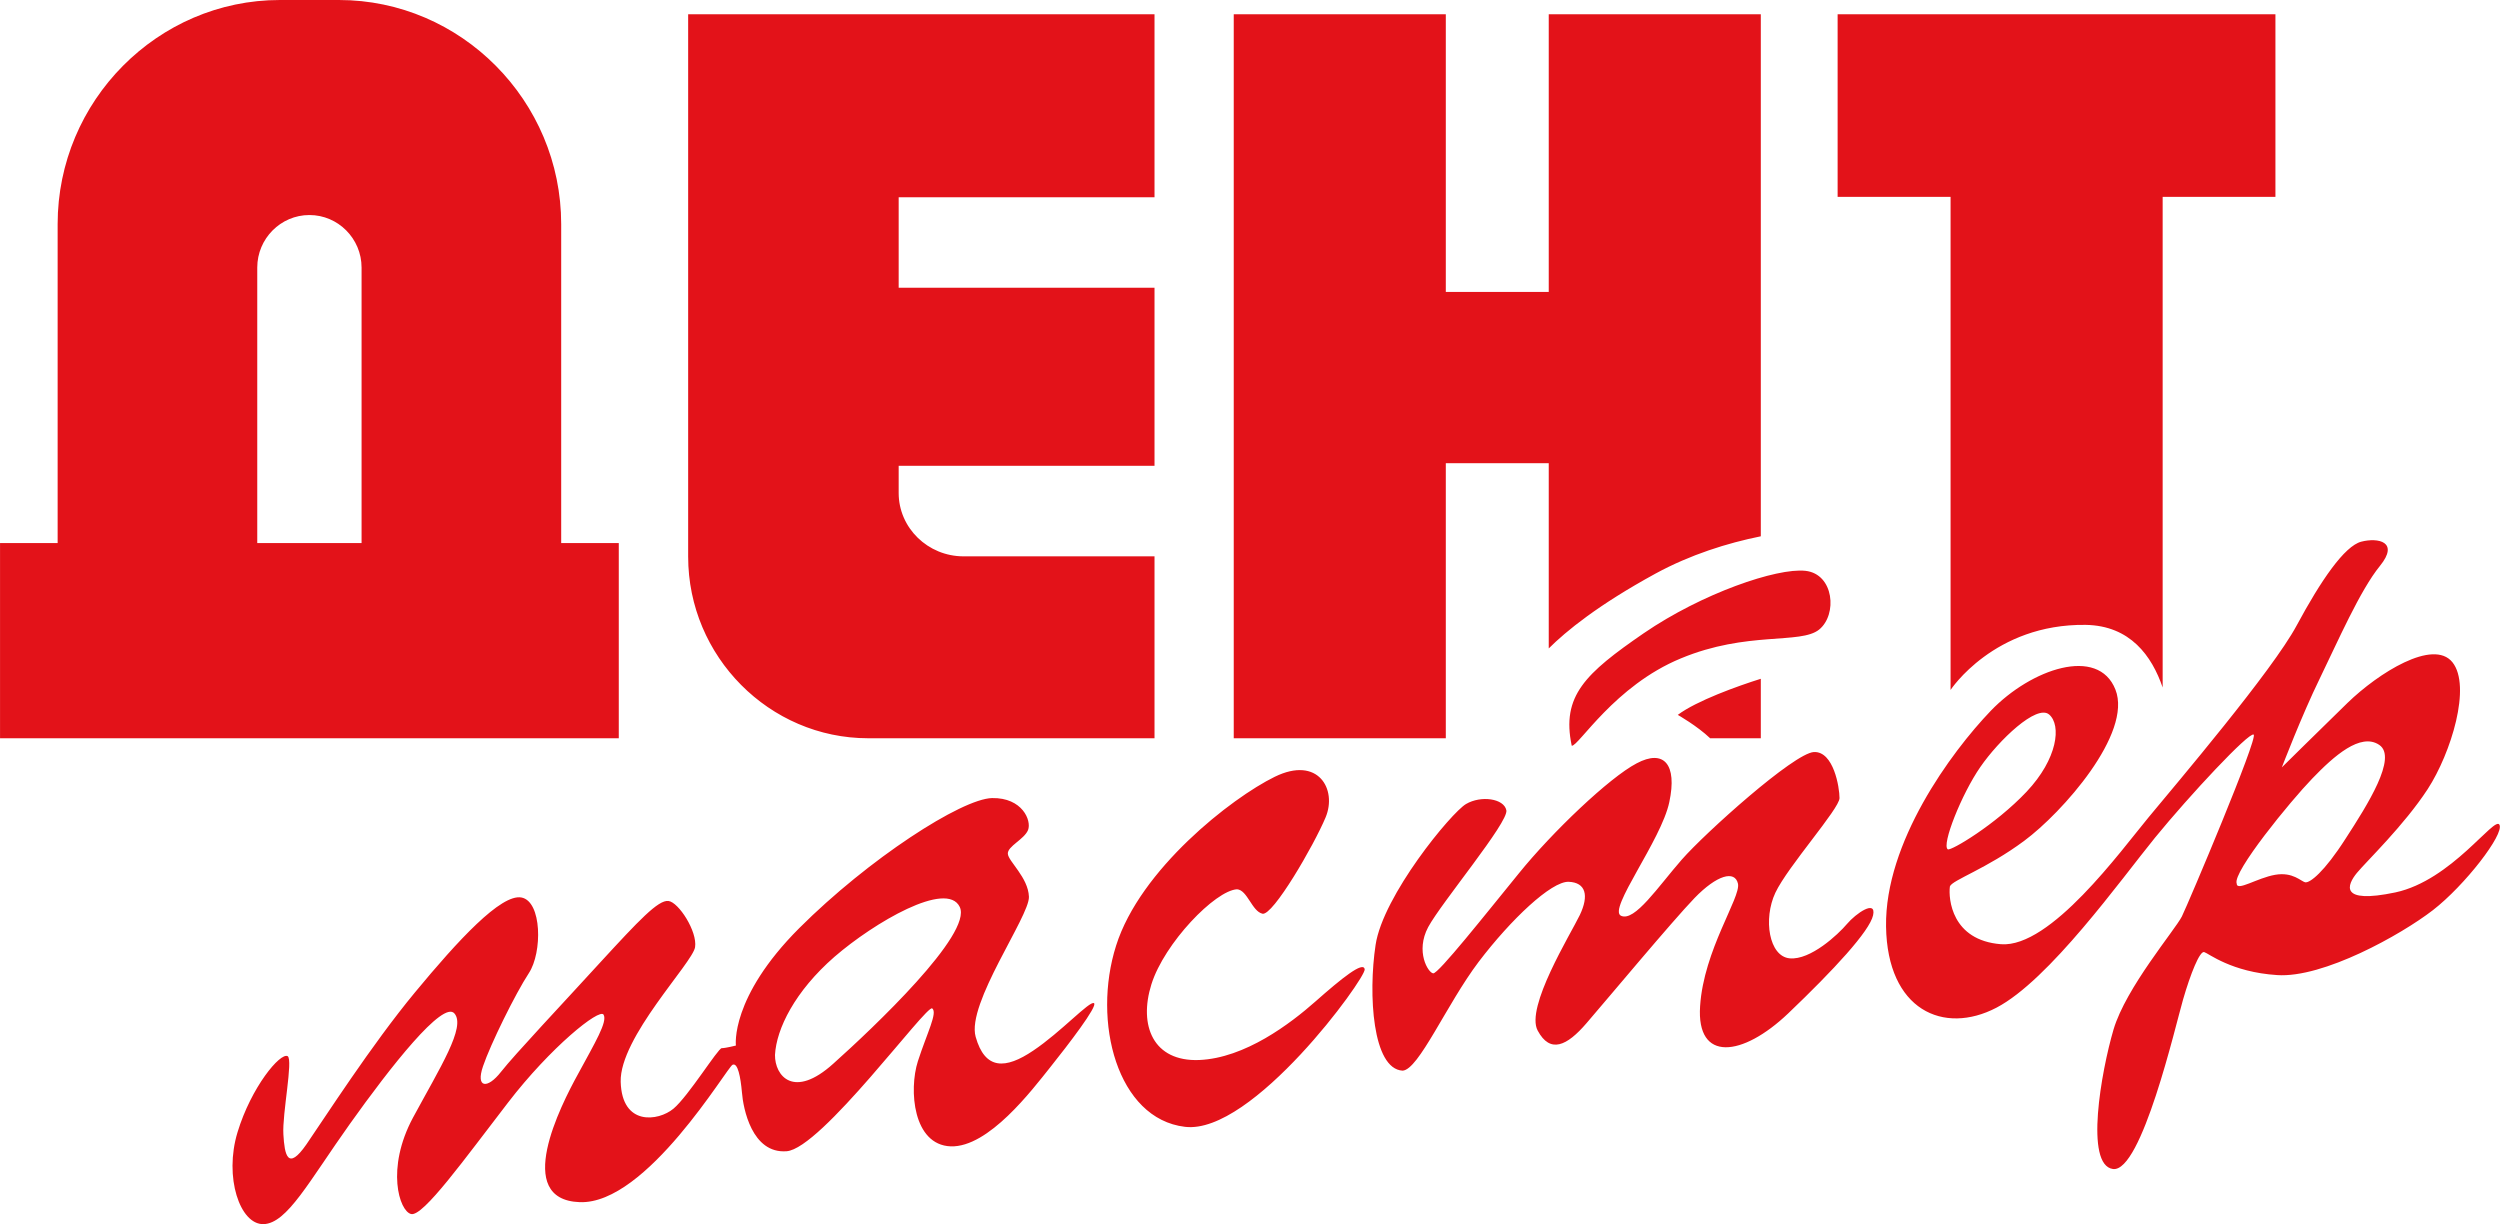<svg width="145" height="71" viewBox="0 0 145 71" fill="none" xmlns="http://www.w3.org/2000/svg">
<g clip-path="url(#clip0)">
<path fill-rule="evenodd" clip-rule="evenodd" d="M0.002 31.499H3.343V12.998C3.343 5.847 9.152 0 16.235 0H19.656C26.739 0 32.549 5.847 32.549 12.998V31.499H35.889V42.819H0.002V31.499ZM113.093 51.417C113.204 51.052 115.22 50.395 117.407 48.766C119.605 47.138 123.698 42.535 122.695 39.996C121.692 37.457 117.809 38.793 115.471 41.22C113.133 43.658 109.321 48.878 109.391 53.733C109.461 58.588 112.732 60.045 115.792 58.447C118.852 56.849 122.986 51.052 124.992 48.584C127.009 46.116 130.43 42.454 130.711 42.606C131.002 42.748 126.939 52.357 126.548 53.156C126.146 53.945 123.307 57.283 122.585 59.711C121.872 62.139 120.899 67.581 122.554 67.803C124.21 68.016 126.186 59.458 126.618 57.971C127.049 56.484 127.581 55.149 127.842 55.22C128.093 55.291 129.417 56.383 132.076 56.555C134.744 56.737 139.259 54.218 141.105 52.792C142.961 51.356 145.259 48.382 144.968 47.836C144.687 47.3 142.199 51.062 138.928 51.761C135.657 52.448 136.129 51.325 136.701 50.628C137.273 49.94 139.43 47.876 140.804 45.772C142.169 43.668 143.353 39.794 142.239 38.408C141.125 37.032 137.955 39.025 136.159 40.765C134.363 42.515 132.347 44.508 132.347 44.508C132.347 44.508 133.5 41.493 134.544 39.359C135.587 37.215 136.881 34.241 138.035 32.825C139.179 31.418 137.925 31.166 136.952 31.418C135.979 31.671 134.614 33.664 133.209 36.274C131.815 38.884 126.237 45.449 124.621 47.401C122.996 49.363 118.932 54.977 116.063 54.765C113.184 54.542 113.003 52.114 113.093 51.417ZM112.973 49.262C113.154 49.363 115.722 47.846 117.538 45.924C119.354 44.002 119.565 42.06 118.852 41.443C118.13 40.826 115.933 42.93 114.859 44.487C113.776 46.045 112.592 49.019 112.973 49.262ZM129.728 51.245C129.467 50.597 132.848 46.46 134.112 45.155C135.367 43.85 136.912 42.475 137.995 43.203C139.069 43.921 137.313 46.683 136.049 48.635C134.795 50.597 133.972 51.214 133.711 51.174C133.46 51.133 132.999 50.557 131.955 50.739C130.912 50.921 129.728 51.72 129.728 51.245ZM91.161 43.254C91.552 43.294 93.639 39.774 97.492 38.186C101.335 36.587 104.425 37.386 105.508 36.517C106.582 35.647 106.371 33.29 104.716 33.108C103.06 32.926 98.716 34.413 95.335 36.729C91.954 39.056 90.549 40.361 91.161 43.254ZM81.349 62.098C82.282 62.058 83.897 58.255 85.763 55.786C87.64 53.318 89.977 51.113 90.981 51.144C91.984 51.184 92.165 51.943 91.633 53.065C91.091 54.188 88.462 58.437 89.185 59.772C89.907 61.117 90.87 60.682 92.024 59.337C93.178 58.002 96.99 53.429 98.285 52.084C99.579 50.749 100.622 50.456 100.803 51.255C100.973 52.054 98.816 55.099 98.606 58.356C98.385 61.623 101.054 61.309 103.712 58.781C106.371 56.242 108.438 54.006 108.639 53.086C108.839 52.155 107.645 52.974 107.124 53.591C106.602 54.208 105.007 55.695 103.803 55.584C102.599 55.473 102.258 53.298 102.97 51.781C103.692 50.253 106.692 46.905 106.692 46.288C106.692 45.671 106.351 43.567 105.207 43.618C104.054 43.678 98.907 48.301 97.542 49.859C96.178 51.417 94.813 53.48 94.021 53.116C93.228 52.762 96.358 48.736 96.82 46.521C97.291 44.316 96.499 43.435 94.924 44.275C93.338 45.105 90.028 48.261 88.091 50.658C86.145 53.045 83.416 56.495 83.125 56.454C82.834 56.424 82.081 55.19 82.834 53.773C83.596 52.357 87.509 47.684 87.369 46.996C87.228 46.308 85.894 46.126 85.031 46.632C84.168 47.138 80.215 51.943 79.784 54.805C79.352 57.668 79.603 61.997 81.349 62.098ZM71.747 51.578C72.349 51.619 72.61 52.853 73.222 52.995C73.824 53.136 76.202 49.039 76.884 47.411C77.567 45.782 76.453 43.82 73.935 45.054C71.416 46.288 66.129 50.425 64.734 54.846C63.33 59.266 64.805 64.89 68.728 65.356C72.64 65.831 79.222 56.727 79.152 56.221C79.082 55.716 77.787 56.768 76.312 58.072C74.838 59.377 72.209 61.37 69.55 61.481C66.891 61.583 66.029 59.489 66.781 57.091C67.534 54.694 70.483 51.649 71.747 51.578ZM16.686 61.259C17.008 61.481 16.365 64.597 16.436 65.791C16.506 66.994 16.686 67.935 17.77 66.377C18.843 64.82 21.542 60.611 24.061 57.567C26.579 54.522 29.057 51.841 30.241 52.054C31.435 52.276 31.465 55.24 30.672 56.444C29.89 57.638 28.445 60.571 28.014 61.846C27.582 63.11 28.265 63.181 29.057 62.169C29.85 61.158 32.659 58.184 34.846 55.786C37.043 53.399 38.177 52.185 38.769 52.256C39.361 52.327 40.455 54.026 40.314 54.937C40.174 55.847 35.93 60.176 36 62.746C36.07 65.325 38.187 65.032 39.06 64.304C39.923 63.585 41.648 60.794 41.859 60.794C42.08 60.794 42.682 60.642 42.682 60.642C42.682 60.642 42.331 57.86 46.354 53.834C50.387 49.808 55.775 46.328 57.541 46.288C59.297 46.258 59.838 47.593 59.628 48.139C59.407 48.685 58.434 49.08 58.454 49.515C58.474 49.95 59.638 50.891 59.678 52.013C59.718 53.146 56.046 58.214 56.588 60.136C57.129 62.058 58.313 62.028 59.929 60.935C61.544 59.853 63.199 58.032 63.45 58.184C63.701 58.325 61.945 60.611 60.902 61.916C59.858 63.221 57.34 66.559 55.143 66.489C52.956 66.408 52.705 63.221 53.237 61.552C53.778 59.883 54.39 58.74 54.069 58.487C53.748 58.234 47.628 66.63 45.621 66.772C43.605 66.924 43.103 64.273 43.033 63.363C42.953 62.463 42.792 61.623 42.491 61.755C42.18 61.876 37.505 69.877 33.622 69.725C29.739 69.584 32.508 64.142 33.522 62.301C34.525 60.45 35.247 59.256 35.007 58.851C34.776 58.457 31.937 60.733 29.458 63.96C26.97 67.186 24.532 70.595 23.84 70.413C23.158 70.241 22.375 67.773 23.95 64.83C25.535 61.896 27.03 59.559 26.358 58.781C25.696 58.002 22.656 61.866 20.288 65.194C17.91 68.532 16.656 70.96 15.282 71C13.917 71.03 12.984 68.279 13.777 65.669C14.569 63.059 16.255 61.026 16.686 61.259ZM44.949 61.188C44.939 62.402 46.033 63.767 48.33 61.694C50.638 59.63 56.427 54.158 55.664 52.6C54.912 51.042 50.708 53.5 48.401 55.493C46.103 57.496 45.03 59.671 44.949 61.188ZM113.133 0.829H125.434H131.975V11.42H125.434V39.875C124.812 38.054 123.558 36.284 120.969 36.243C115.652 36.173 113.133 40.017 113.133 40.017V11.42H106.582V0.829H113.133ZM89.827 0.829H102.127V31.105C100.181 31.499 98.044 32.167 96.017 33.27C92.686 35.09 90.83 36.608 89.827 37.609V26.866H83.857V42.819H71.557V0.829H83.857V16.933H89.827V0.829ZM102.127 39.369V42.819H99.188C98.435 42.1 97.311 41.463 97.311 41.463C98.405 40.644 100.773 39.794 102.127 39.369ZM39.913 0.829H66.962V11.441H52.123V16.69H66.962V27.018H52.123V28.596C52.123 30.619 53.819 32.268 55.885 32.268H66.962V42.819H50.357C44.618 42.819 39.913 38.074 39.913 32.288V0.829ZM14.921 31.499H20.971V15.517C20.971 13.838 19.606 12.472 17.951 12.472H17.941C16.285 12.472 14.921 13.838 14.921 15.517V31.499Z" fill="#E31219"/>
</g>
<defs>
<clipPath id="clip0">
<rect width="145" height="71" fill="white"/>
</clipPath>
</defs>
</svg>